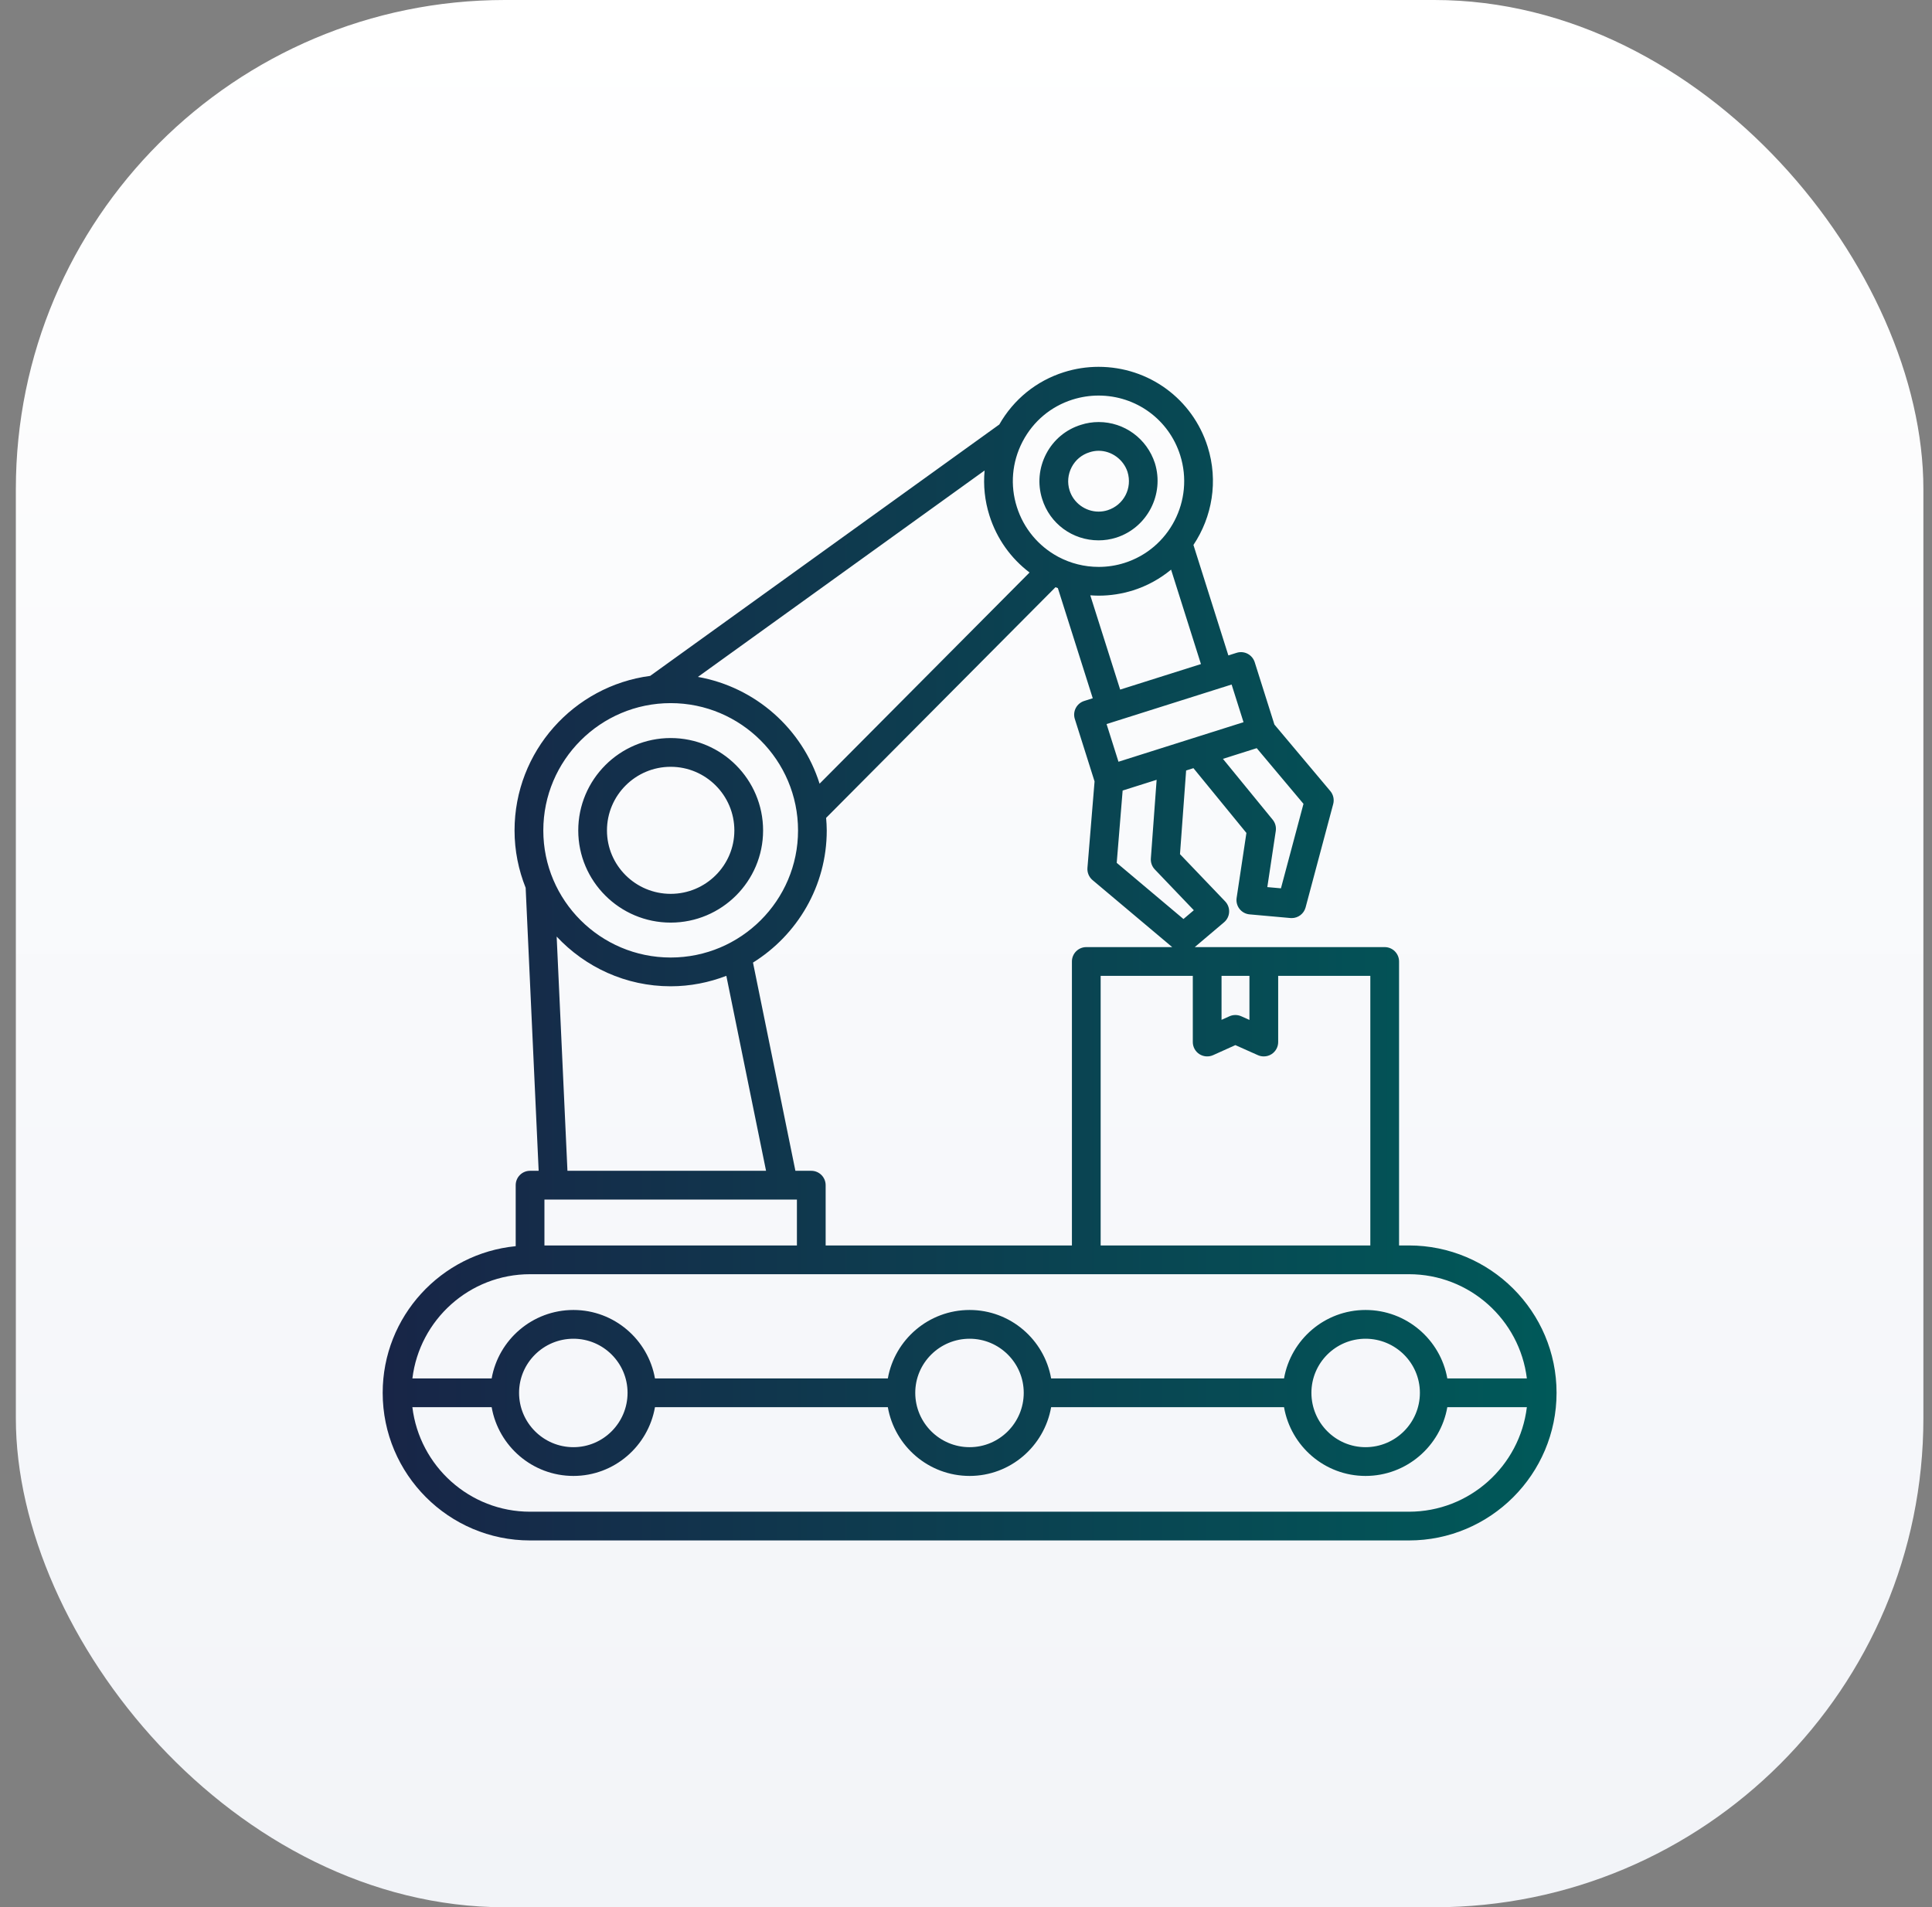 <?xml version="1.0" encoding="UTF-8"?> <svg xmlns="http://www.w3.org/2000/svg" width="79" height="78" viewBox="0 0 79 78" fill="none"><rect x="0" y="0" width="79" height="78" fill="#808080" stroke="none"/><rect x="0.648" width="78" height="78" rx="20" fill="url(#paint0_linear_4073_5967)"></rect><path d="M57.611 50.934H57.208V39.321C57.208 38.996 56.945 38.733 56.62 38.733H48.854L50.052 37.718C50.176 37.613 50.251 37.462 50.259 37.3C50.268 37.138 50.209 36.981 50.097 36.863L48.25 34.932L48.501 31.51L48.8 31.415L50.966 34.064L50.566 36.721C50.542 36.882 50.585 37.044 50.685 37.172C50.785 37.299 50.933 37.38 51.095 37.394L52.766 37.544C52.783 37.545 52.801 37.546 52.819 37.546C53.082 37.546 53.317 37.369 53.386 37.11L54.515 32.882C54.564 32.696 54.52 32.499 54.397 32.352L52.111 29.631L51.305 27.08C51.257 26.931 51.153 26.808 51.015 26.736C50.877 26.664 50.716 26.65 50.567 26.697L50.228 26.804L48.8 22.286C49.564 21.143 49.825 19.677 49.38 18.266C48.764 16.314 46.972 15.002 44.919 15.002C44.44 15.002 43.964 15.075 43.504 15.221C42.375 15.577 41.446 16.335 40.862 17.36L26.586 27.641C23.462 28.053 21.04 30.728 21.04 33.963C21.04 34.791 21.204 35.581 21.494 36.307L22.026 47.881H21.674C21.349 47.881 21.087 48.144 21.087 48.469V50.964C18.039 51.261 15.648 53.836 15.648 56.961C15.648 60.29 18.352 62.998 21.674 62.998H57.611C60.94 62.998 63.648 60.29 63.648 56.961C63.648 53.638 60.94 50.934 57.611 50.934ZM56.033 50.934H45.006V39.908H48.774V42.616C48.774 42.815 48.875 43.001 49.042 43.109C49.21 43.217 49.421 43.233 49.603 43.152L50.515 42.741L51.438 43.153C51.515 43.187 51.596 43.203 51.677 43.203C51.789 43.203 51.901 43.172 51.997 43.109C52.164 43 52.265 42.815 52.265 42.616V39.908H56.033V50.934ZM51.09 39.908V41.711L50.753 41.56C50.677 41.527 50.595 41.51 50.514 41.51C50.431 41.51 50.349 41.527 50.272 41.562L49.949 41.707V39.908H51.09ZM44.419 38.733C44.094 38.733 43.831 38.996 43.831 39.321V50.934H33.761V48.469C33.761 48.145 33.498 47.881 33.173 47.881H32.524L30.79 39.366C32.597 38.24 33.806 36.242 33.806 33.963C33.806 33.789 33.794 33.618 33.78 33.448L43.159 24.015C43.191 24.028 43.224 24.039 43.256 24.051L44.683 28.556L44.333 28.667C44.024 28.765 43.852 29.095 43.95 29.404L44.757 31.957L44.466 35.493C44.451 35.683 44.528 35.868 44.673 35.991L47.932 38.733L44.419 38.733ZM22.262 49.057H32.586V50.934H22.262V49.057ZM40.459 21.085C40.761 22.041 41.344 22.842 42.099 23.413L33.513 32.05C32.807 29.807 30.893 28.101 28.538 27.683L40.261 19.241C40.203 19.855 40.267 20.48 40.459 21.085ZM47.22 35.556L48.816 37.225L48.392 37.584L45.663 35.287L45.905 32.33L47.295 31.891L47.059 35.106C47.047 35.272 47.105 35.435 47.22 35.556ZM52.378 36.329L51.821 36.279L52.167 33.981C52.191 33.817 52.145 33.65 52.04 33.522L50.006 31.034L51.388 30.597L53.3 32.874L52.378 36.329ZM50.848 29.535L45.735 31.152L45.248 29.611L49.998 28.109C50.006 28.107 50.014 28.108 50.023 28.105C50.035 28.102 50.045 28.095 50.057 28.091L50.361 27.994L50.848 29.535ZM45.804 28.202L44.582 24.346C44.696 24.354 44.811 24.36 44.927 24.36C45.404 24.36 45.877 24.286 46.336 24.142C46.92 23.956 47.44 23.664 47.886 23.296L49.107 27.158L45.804 28.202ZM43.858 16.341C44.203 16.233 44.56 16.177 44.919 16.177C46.456 16.177 47.799 17.159 48.259 18.62C48.841 20.464 47.819 22.438 45.982 23.021C45.638 23.13 45.284 23.184 44.927 23.184C44.337 23.184 43.776 23.038 43.282 22.777C43.27 22.772 43.26 22.763 43.249 22.759C42.47 22.335 41.861 21.623 41.579 20.731C41.298 19.845 41.38 18.901 41.806 18.073C41.811 18.065 41.815 18.056 41.82 18.047C42.252 17.226 42.974 16.62 43.858 16.341ZM27.424 28.755C30.295 28.755 32.632 31.091 32.632 33.963C32.632 36.828 30.295 39.159 27.424 39.159C24.552 39.159 22.216 36.828 22.216 33.963C22.216 31.091 24.552 28.755 27.424 28.755ZM22.762 38.302C23.928 39.549 25.584 40.335 27.424 40.335C28.226 40.335 28.992 40.18 29.7 39.908L31.324 47.881H23.203L22.762 38.302ZM21.674 52.11H57.611C60.093 52.11 62.142 53.975 62.434 56.373H59.181C58.901 54.785 57.51 53.573 55.837 53.573C54.17 53.573 52.783 54.785 52.504 56.373H42.981C42.702 54.785 41.315 53.573 39.648 53.573C37.976 53.573 36.584 54.785 36.304 56.373H26.782C26.502 54.785 25.115 53.573 23.448 53.573C21.776 53.573 20.385 54.785 20.104 56.373H16.863C17.154 53.975 19.199 52.11 21.674 52.11ZM58.06 56.961C58.06 58.187 57.063 59.184 55.837 59.184C54.617 59.184 53.624 58.187 53.624 56.961C53.624 55.741 54.617 54.749 55.837 54.749C57.063 54.749 58.06 55.741 58.06 56.961ZM41.861 56.961C41.861 58.187 40.868 59.184 39.648 59.184C38.422 59.184 37.425 58.187 37.425 56.961C37.425 55.741 38.422 54.749 39.648 54.749C40.868 54.749 41.861 55.741 41.861 56.961ZM25.661 56.961C25.661 58.187 24.668 59.184 23.448 59.184C22.222 59.184 21.225 58.187 21.225 56.961C21.225 55.741 22.222 54.749 23.448 54.749C24.668 54.749 25.661 55.741 25.661 56.961ZM57.611 61.823H21.674C19.198 61.823 17.153 59.953 16.862 57.548H20.104C20.383 59.143 21.775 60.36 23.448 60.36C25.116 60.36 26.503 59.143 26.782 57.548H36.304C36.583 59.143 37.975 60.36 39.648 60.36C41.316 60.36 42.702 59.143 42.981 57.548H52.504C52.782 59.143 54.169 60.36 55.837 60.36C57.51 60.36 58.902 59.143 59.181 57.548H62.434C62.143 59.953 60.093 61.823 57.611 61.823ZM44.922 22.098C45.166 22.098 45.408 22.061 45.647 21.986C46.91 21.58 47.62 20.217 47.224 18.941C46.897 17.935 45.973 17.26 44.925 17.26C44.676 17.26 44.429 17.299 44.199 17.374C43.585 17.564 43.082 17.984 42.782 18.555C42.48 19.131 42.42 19.787 42.613 20.402C42.927 21.417 43.855 22.098 44.922 22.098ZM43.822 19.102C43.976 18.809 44.233 18.594 44.554 18.495C44.675 18.455 44.8 18.435 44.925 18.435C45.454 18.435 45.94 18.793 46.104 19.296C46.311 19.964 45.952 20.654 45.291 20.866C45.171 20.904 45.047 20.923 44.922 20.923C44.382 20.923 43.894 20.566 43.735 20.053C43.635 19.736 43.667 19.398 43.822 19.102ZM27.424 37.731C29.508 37.731 31.203 36.04 31.203 33.963C31.203 31.879 29.508 30.183 27.424 30.183C25.34 30.183 23.645 31.879 23.645 33.963C23.645 36.04 25.34 37.731 27.424 37.731ZM27.424 31.359C28.86 31.359 30.028 32.527 30.028 33.963C30.028 35.392 28.86 36.555 27.424 36.555C25.988 36.555 24.819 35.392 24.819 33.963C24.819 32.527 25.988 31.359 27.424 31.359Z" fill="url(#paint1_linear_4073_5967)"></path><defs><linearGradient id="paint0_linear_4073_5967" x1="39.648" y1="0" x2="39.648" y2="78" gradientUnits="userSpaceOnUse"><stop stop-color="white"></stop><stop offset="1" stop-color="#F2F4F8"></stop></linearGradient><linearGradient id="paint1_linear_4073_5967" x1="15.648" y1="42.288" x2="63.648" y2="42.288" gradientUnits="userSpaceOnUse"><stop stop-color="#182547"></stop><stop offset="1" stop-color="#005959"></stop></linearGradient></defs></svg> 